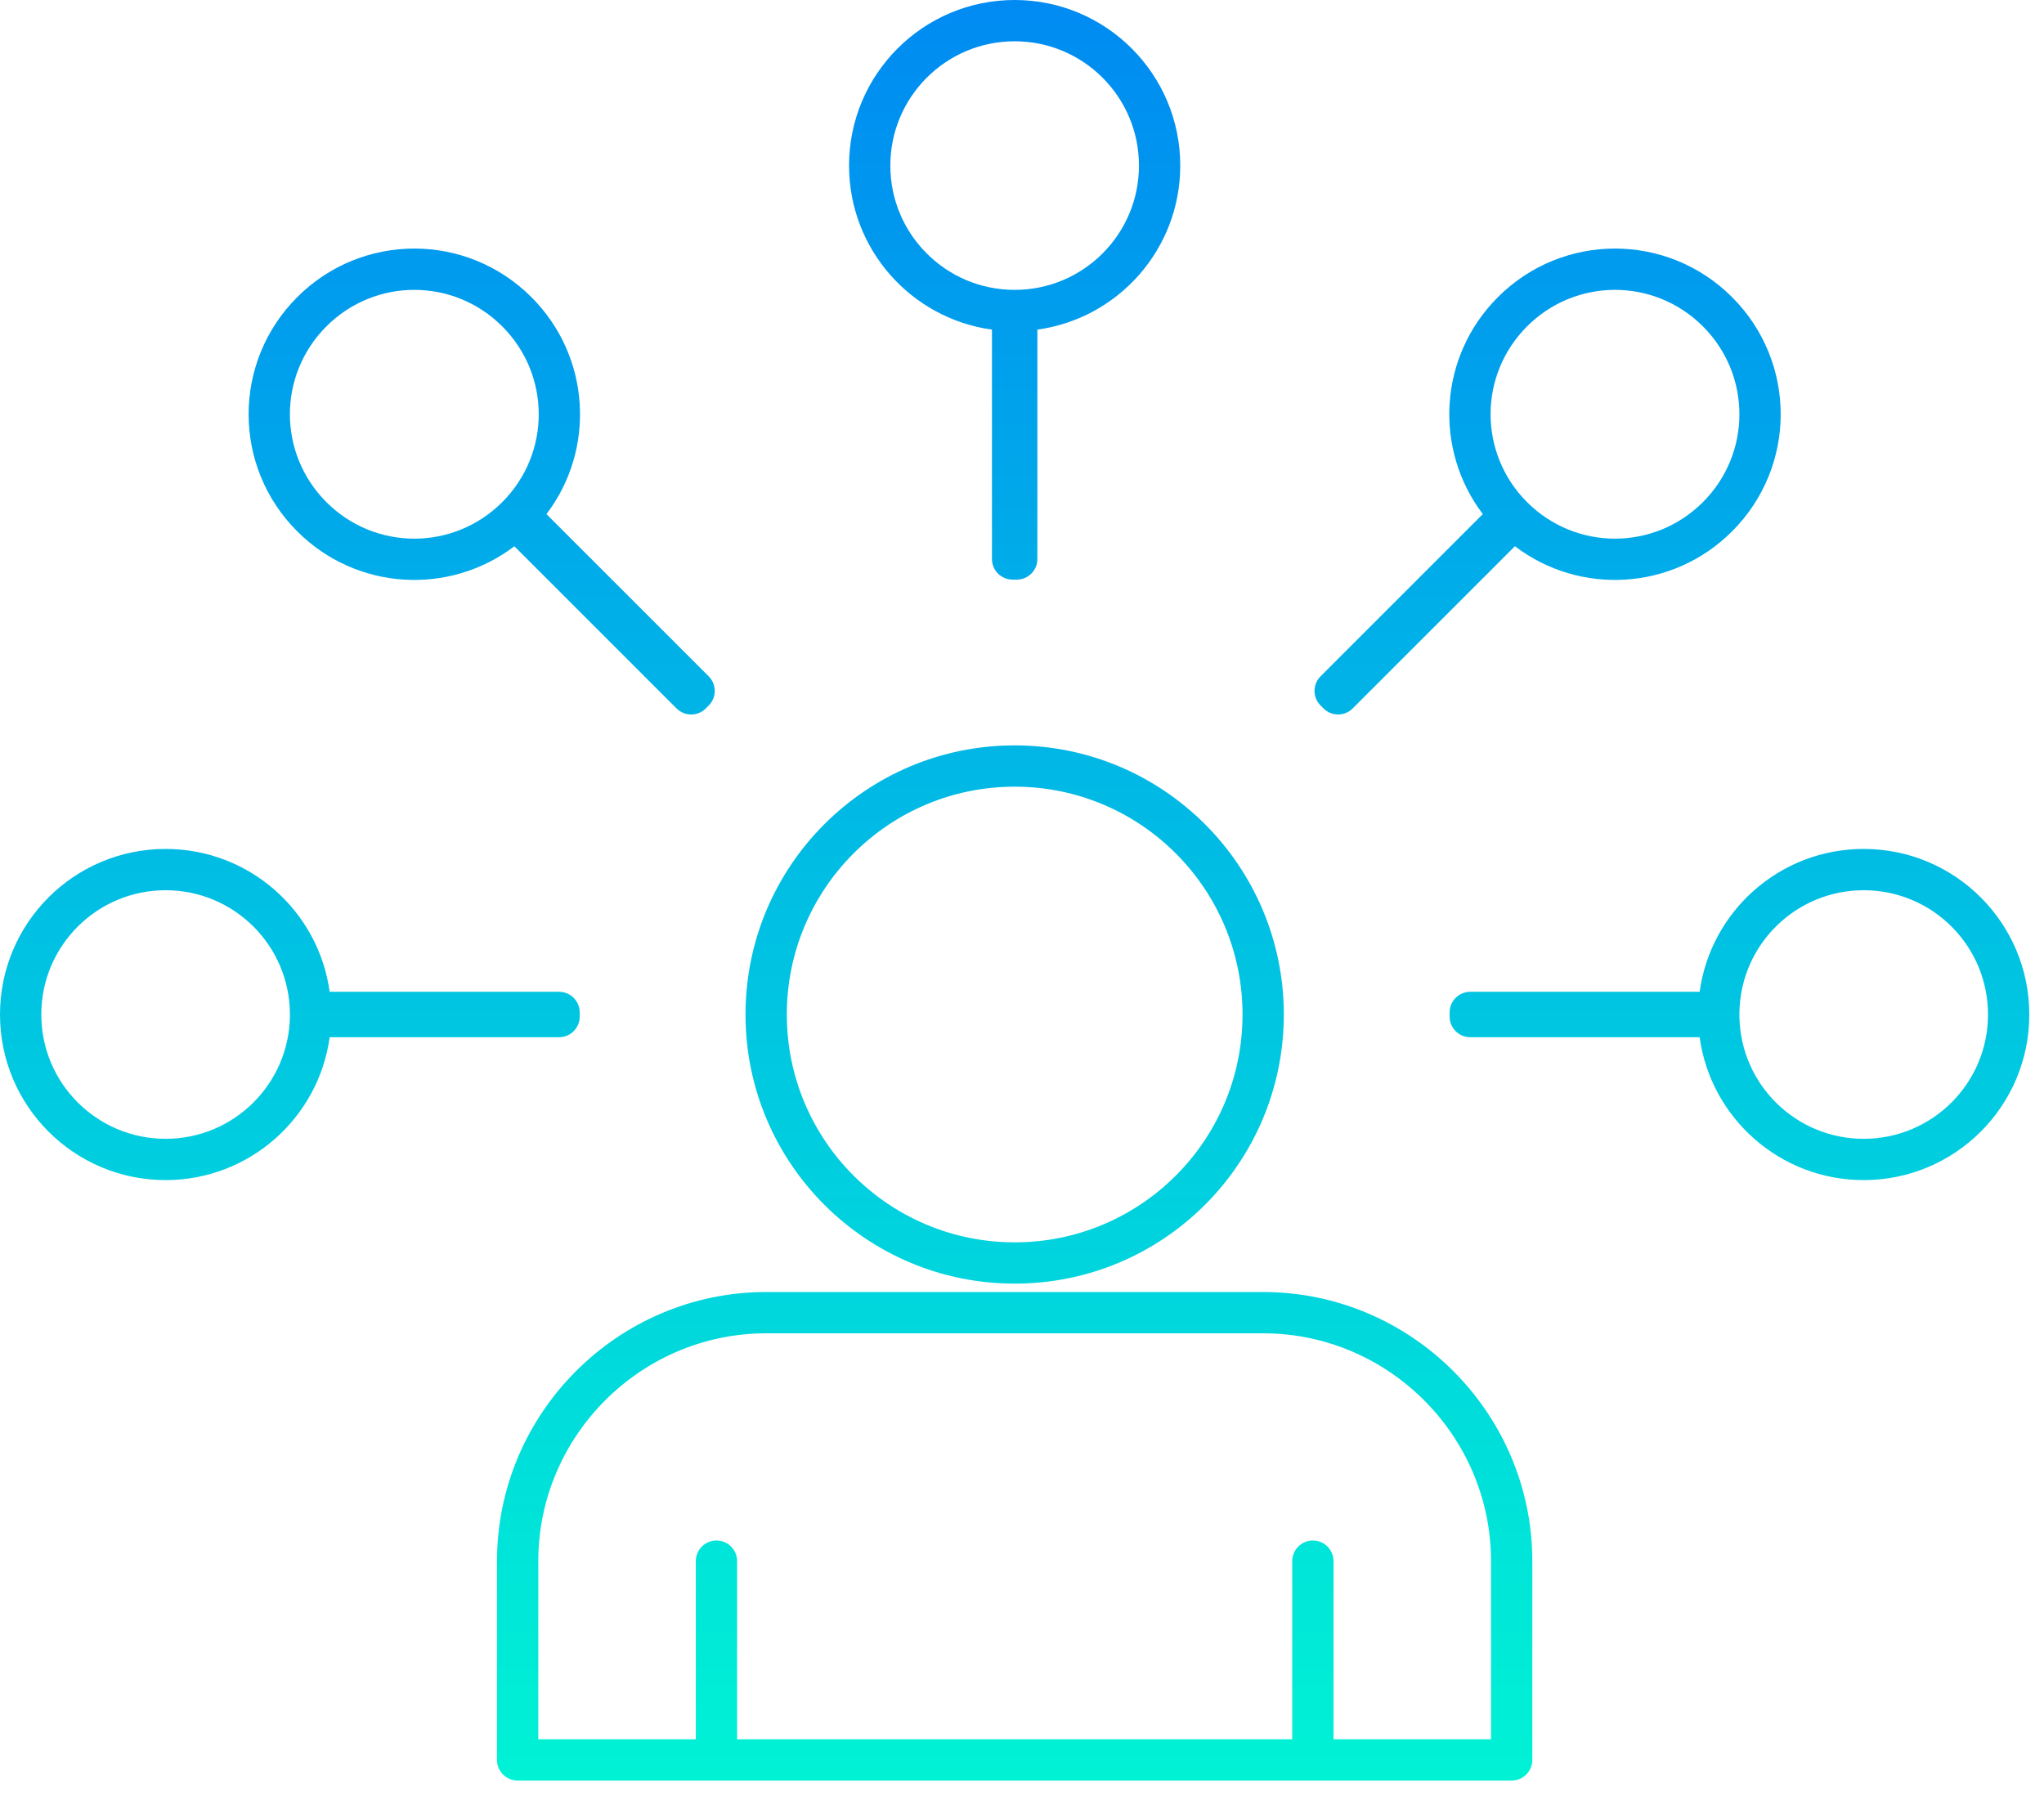 <?xml version="1.0" encoding="UTF-8"?>
<svg xmlns="http://www.w3.org/2000/svg" width="99" height="87" viewBox="0 0 99 87" fill="none">
  <path id="Union" fill-rule="evenodd" clip-rule="evenodd" d="M43.123 8.021C43.123 4.696 45.819 2 49.144 2C52.47 2 55.165 4.696 55.165 8.021C55.165 11.347 52.47 14.042 49.144 14.042C45.819 14.042 43.123 11.347 43.123 8.021ZM49.144 0C44.714 0 41.123 3.591 41.123 8.021C41.123 12.078 44.135 15.431 48.045 15.967V27.078C48.045 27.631 48.492 28.078 49.045 28.078H49.245C49.797 28.078 50.245 27.631 50.245 27.078V15.967C54.154 15.431 57.165 12.078 57.165 8.021C57.165 3.591 53.574 0 49.144 0ZM73.963 15.809C76.321 13.452 80.121 13.452 82.479 15.809C84.837 18.167 84.837 21.967 82.479 24.325C80.121 26.683 76.321 26.683 73.963 24.325C71.606 21.967 71.606 18.167 73.963 15.809ZM83.893 14.395C80.754 11.256 75.688 11.256 72.549 14.395C69.676 17.268 69.433 21.756 71.819 24.903L63.961 32.761C63.57 33.152 63.57 33.785 63.961 34.175L64.103 34.317C64.493 34.708 65.126 34.708 65.517 34.317L73.374 26.46C76.521 28.856 81.016 28.616 83.893 25.739C87.032 22.6 87.032 17.534 83.893 14.395ZM38.109 49.145C38.109 43.05 43.05 38.108 49.145 38.108C55.24 38.108 60.181 43.05 60.181 49.145C60.181 55.24 55.24 60.181 49.145 60.181C43.05 60.181 38.109 55.24 38.109 49.145ZM49.145 36.108C41.945 36.108 36.109 41.945 36.109 49.145C36.109 56.344 41.945 62.181 49.145 62.181C56.345 62.181 62.181 56.344 62.181 49.145C62.181 41.945 56.345 36.108 49.145 36.108ZM37.108 62.588C29.936 62.588 24.072 68.452 24.072 75.624V85.253C24.072 85.805 24.52 86.253 25.072 86.253H34.701H63.588H73.217C73.769 86.253 74.217 85.805 74.217 85.253V75.624C74.217 68.452 68.353 62.588 61.181 62.588H37.108ZM26.072 75.624C26.072 69.557 31.041 64.588 37.108 64.588H61.181C67.248 64.588 72.217 69.557 72.217 75.624V84.253H64.588V75.624C64.588 75.072 64.14 74.624 63.588 74.624C63.036 74.624 62.588 75.072 62.588 75.624V84.253H35.701V75.624C35.701 75.072 35.254 74.624 34.701 74.624C34.149 74.624 33.701 75.072 33.701 75.624V84.253H26.072V75.624ZM70.212 49.044C70.212 48.492 70.659 48.044 71.212 48.044H82.321C82.857 44.135 86.211 41.124 90.267 41.124C94.697 41.124 98.288 44.715 98.288 49.145C98.288 53.575 94.697 57.166 90.267 57.166C86.211 57.166 82.857 54.154 82.321 50.245H71.212C70.659 50.245 70.212 49.797 70.212 49.245V49.044ZM84.248 49.27C84.314 52.538 86.984 55.166 90.267 55.166C93.593 55.166 96.288 52.47 96.288 49.145C96.288 45.819 93.593 43.124 90.267 43.124C86.984 43.124 84.314 45.752 84.248 49.019C84.248 49.027 84.248 49.036 84.248 49.044V49.245C84.248 49.253 84.248 49.262 84.248 49.27ZM15.967 48.044C15.431 44.135 12.078 41.124 8.021 41.124C3.591 41.124 0 44.715 0 49.145C0 53.575 3.591 57.166 8.021 57.166C12.078 57.166 15.431 54.154 15.967 50.245H27.078C27.631 50.245 28.078 49.797 28.078 49.245V49.044C28.078 48.492 27.631 48.044 27.078 48.044H15.967ZM14.042 49.195C14.015 52.497 11.33 55.166 8.021 55.166C4.696 55.166 2 52.47 2 49.145C2 45.819 4.696 43.124 8.021 43.124C11.33 43.124 14.015 45.792 14.042 49.095V49.195ZM26.468 24.905C28.856 21.758 28.613 17.269 25.739 14.395C22.601 11.256 17.534 11.256 14.395 14.395C11.257 17.534 11.257 22.6 14.395 25.739C17.271 28.615 21.765 28.856 24.913 26.462L32.769 34.319C33.16 34.709 33.793 34.709 34.184 34.319L34.325 34.177C34.716 33.786 34.716 33.153 34.325 32.762L26.468 24.905ZM15.81 15.809C18.167 13.452 21.967 13.452 24.325 15.809C26.683 18.167 26.683 21.967 24.325 24.325C21.967 26.683 18.167 26.683 15.81 24.325C13.452 21.967 13.452 18.167 15.81 15.809Z" fill="url(#paint0_linear_1603_3248)"></path>
  <defs>
    <linearGradient id="paint0_linear_1603_3248" x1="49.144" y1="0" x2="49.144" y2="86.253" gradientUnits="userSpaceOnUse">
      <stop stop-color="#008BF2"></stop>
      <stop offset="1" stop-color="#00F2D5"></stop>
    </linearGradient>
  </defs>
</svg>

